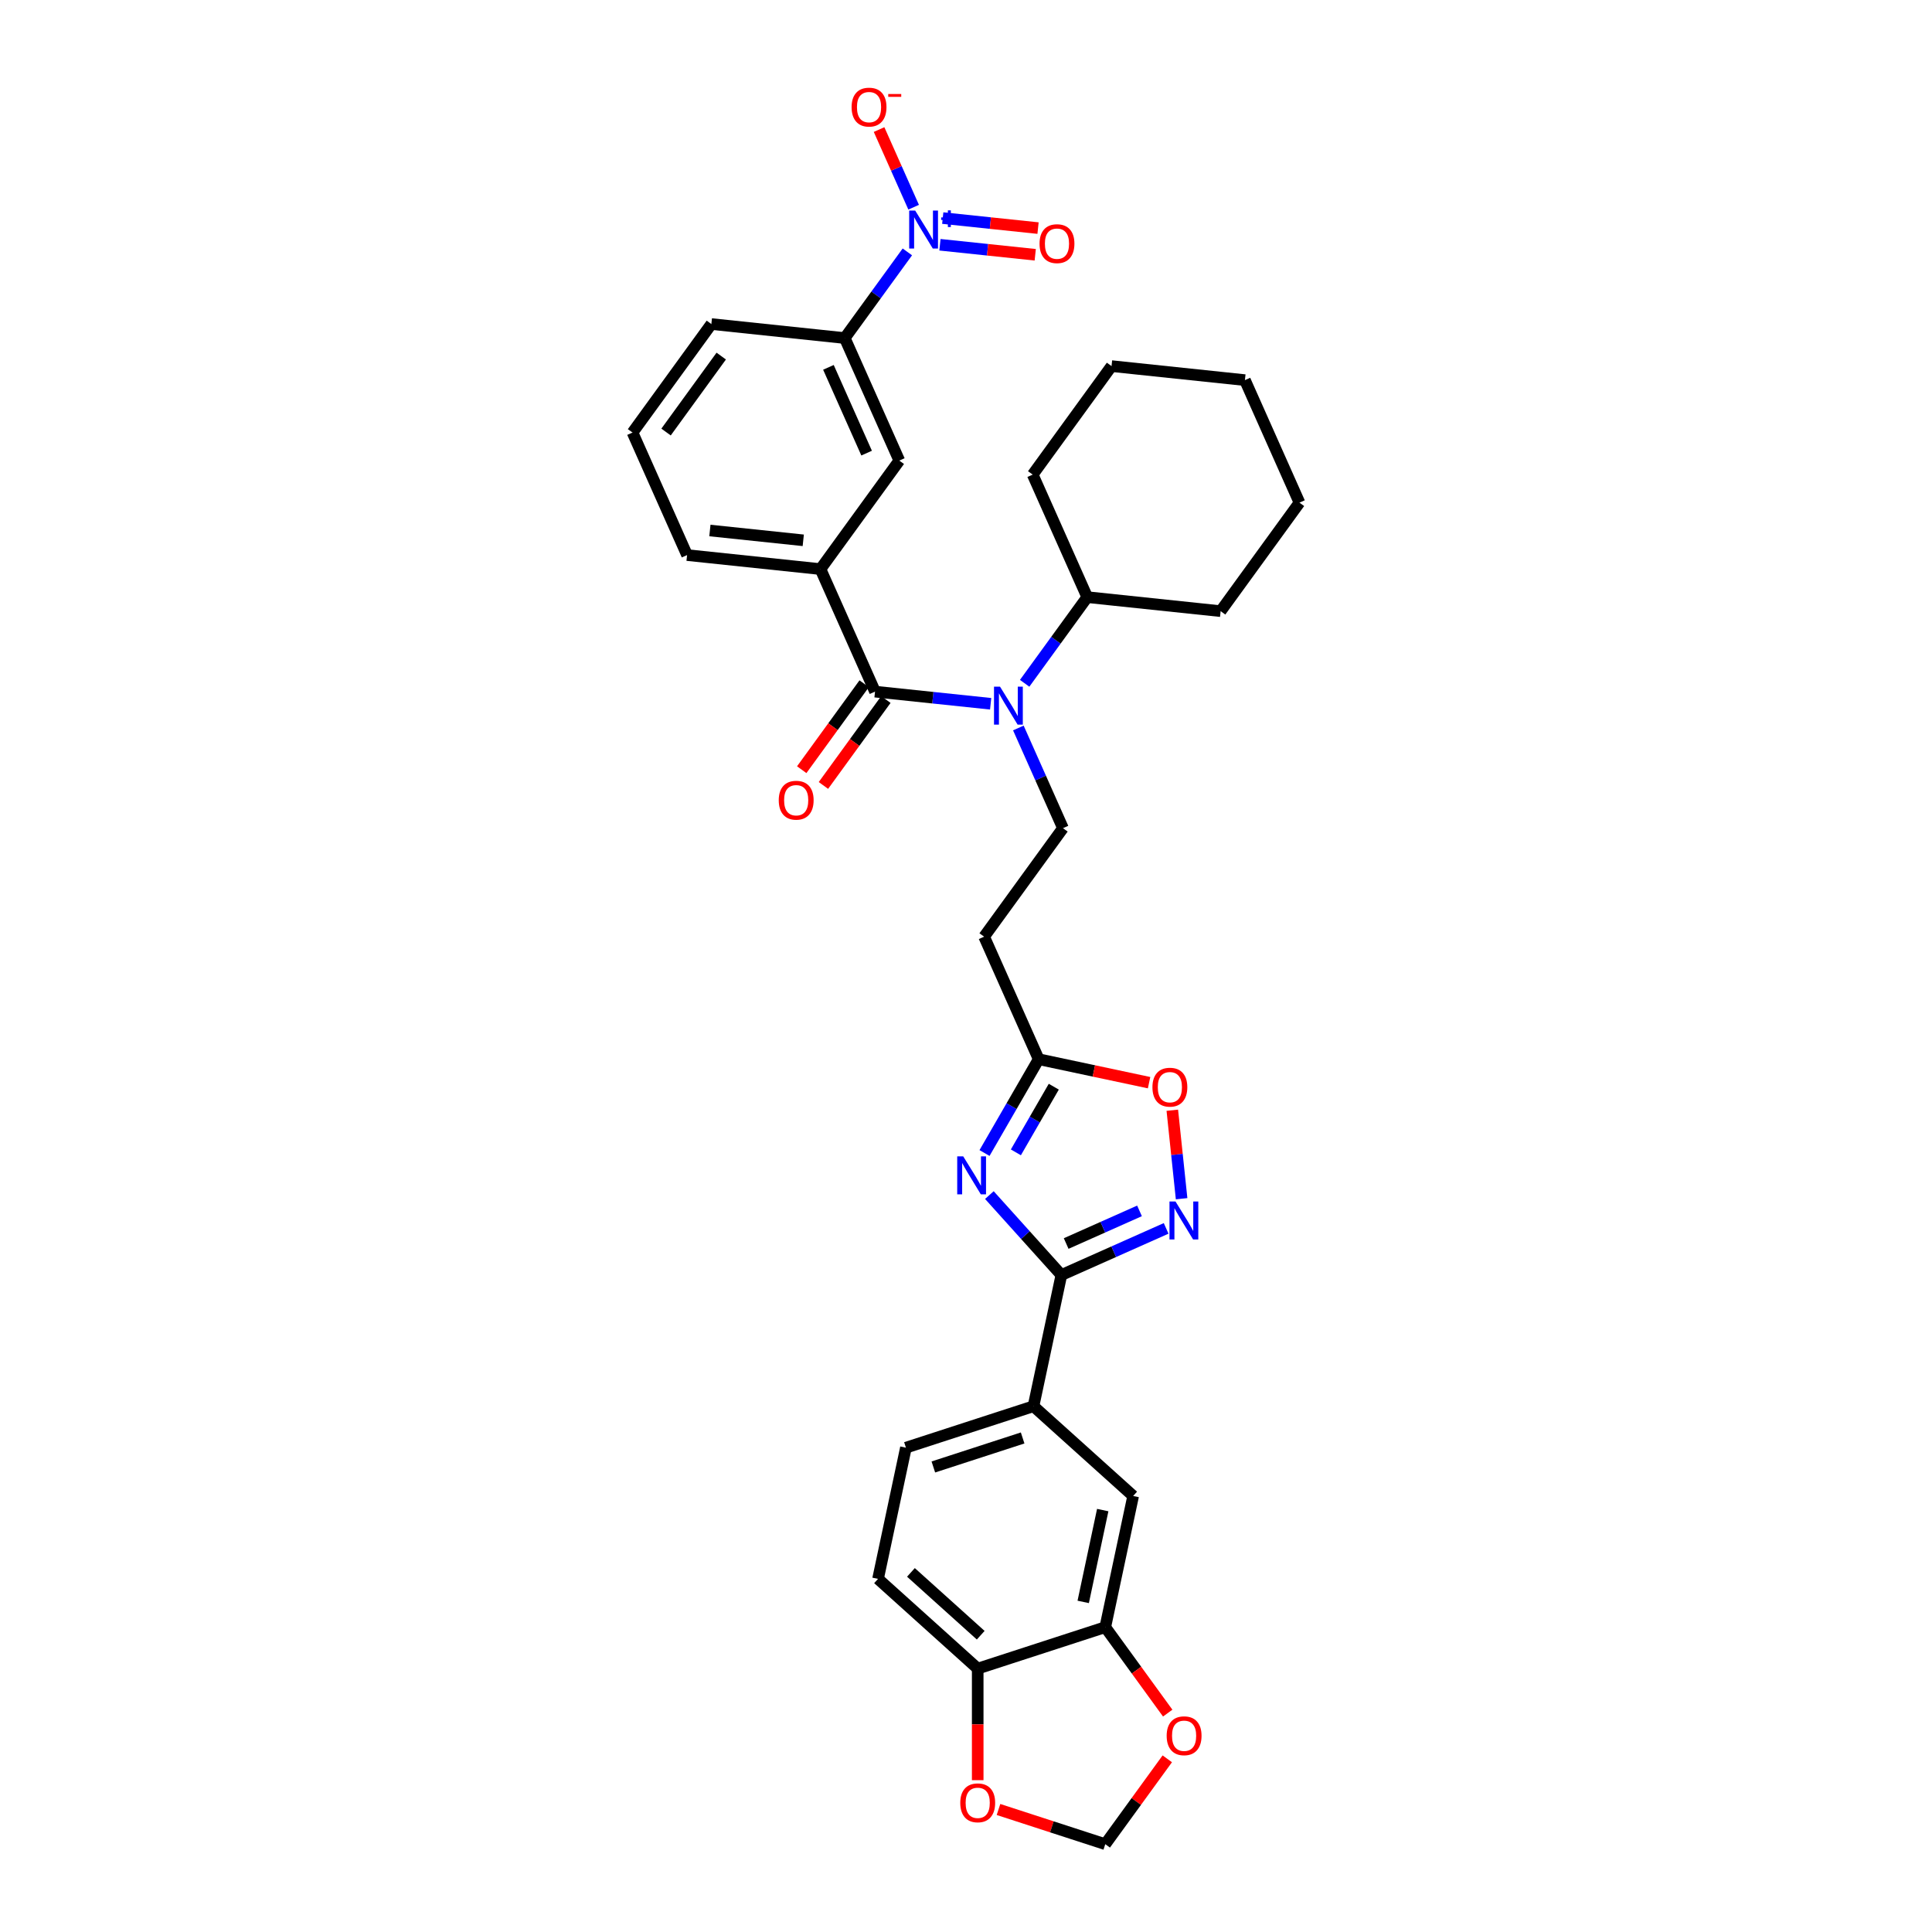 <?xml version='1.0' encoding='iso-8859-1'?>
<svg version='1.1' baseProfile='full'
              xmlns='http://www.w3.org/2000/svg'
                      xmlns:rdkit='http://www.rdkit.org/xml'
                      xmlns:xlink='http://www.w3.org/1999/xlink'
                  xml:space='preserve'
width='1000px' height='1000px' viewBox='0 0 1000 1000'>
<!-- END OF HEADER -->
<rect style='opacity:1.0;fill:#FFFFFF;stroke:none' width='1000' height='1000' x='0' y='0'> </rect>
<path class='bond-0' d='M 527.101,376.806 L 538.645,402.733' style='fill:none;fill-rule:evenodd;stroke:#0000FF;stroke-width:6px;stroke-linecap:butt;stroke-linejoin:miter;stroke-opacity:1' />
<path class='bond-0' d='M 538.645,402.733 L 550.189,428.66' style='fill:none;fill-rule:evenodd;stroke:#000000;stroke-width:6px;stroke-linecap:butt;stroke-linejoin:miter;stroke-opacity:1' />
<path class='bond-1' d='M 530.355,353.674 L 546.556,331.375' style='fill:none;fill-rule:evenodd;stroke:#0000FF;stroke-width:6px;stroke-linecap:butt;stroke-linejoin:miter;stroke-opacity:1' />
<path class='bond-1' d='M 546.556,331.375 L 562.757,309.076' style='fill:none;fill-rule:evenodd;stroke:#000000;stroke-width:6px;stroke-linecap:butt;stroke-linejoin:miter;stroke-opacity:1' />
<path class='bond-2' d='M 512.761,364.274 L 482.836,361.129' style='fill:none;fill-rule:evenodd;stroke:#0000FF;stroke-width:6px;stroke-linecap:butt;stroke-linejoin:miter;stroke-opacity:1' />
<path class='bond-2' d='M 482.836,361.129 L 452.91,357.984' style='fill:none;fill-rule:evenodd;stroke:#000000;stroke-width:6px;stroke-linecap:butt;stroke-linejoin:miter;stroke-opacity:1' />
<path class='bond-3' d='M 549.361,659.956 L 530.731,639.265' style='fill:none;fill-rule:evenodd;stroke:#000000;stroke-width:6px;stroke-linecap:butt;stroke-linejoin:miter;stroke-opacity:1' />
<path class='bond-3' d='M 530.731,639.265 L 512.1,618.573' style='fill:none;fill-rule:evenodd;stroke:#0000FF;stroke-width:6px;stroke-linecap:butt;stroke-linejoin:miter;stroke-opacity:1' />
<path class='bond-4' d='M 549.361,659.956 L 576.476,647.884' style='fill:none;fill-rule:evenodd;stroke:#000000;stroke-width:6px;stroke-linecap:butt;stroke-linejoin:miter;stroke-opacity:1' />
<path class='bond-4' d='M 576.476,647.884 L 603.59,635.812' style='fill:none;fill-rule:evenodd;stroke:#0000FF;stroke-width:6px;stroke-linecap:butt;stroke-linejoin:miter;stroke-opacity:1' />
<path class='bond-4' d='M 551.848,643.65 L 570.828,635.2' style='fill:none;fill-rule:evenodd;stroke:#000000;stroke-width:6px;stroke-linecap:butt;stroke-linejoin:miter;stroke-opacity:1' />
<path class='bond-4' d='M 570.828,635.2 L 589.808,626.749' style='fill:none;fill-rule:evenodd;stroke:#0000FF;stroke-width:6px;stroke-linecap:butt;stroke-linejoin:miter;stroke-opacity:1' />
<path class='bond-5' d='M 549.361,659.956 L 534.928,727.861' style='fill:none;fill-rule:evenodd;stroke:#000000;stroke-width:6px;stroke-linecap:butt;stroke-linejoin:miter;stroke-opacity:1' />
<path class='bond-6' d='M 509.586,596.8 L 523.603,572.522' style='fill:none;fill-rule:evenodd;stroke:#0000FF;stroke-width:6px;stroke-linecap:butt;stroke-linejoin:miter;stroke-opacity:1' />
<path class='bond-6' d='M 523.603,572.522 L 537.62,548.244' style='fill:none;fill-rule:evenodd;stroke:#000000;stroke-width:6px;stroke-linecap:butt;stroke-linejoin:miter;stroke-opacity:1' />
<path class='bond-6' d='M 525.816,596.458 L 535.627,579.464' style='fill:none;fill-rule:evenodd;stroke:#0000FF;stroke-width:6px;stroke-linecap:butt;stroke-linejoin:miter;stroke-opacity:1' />
<path class='bond-6' d='M 535.627,579.464 L 545.439,562.47' style='fill:none;fill-rule:evenodd;stroke:#000000;stroke-width:6px;stroke-linecap:butt;stroke-linejoin:miter;stroke-opacity:1' />
<path class='bond-7' d='M 537.62,548.244 L 566.192,554.317' style='fill:none;fill-rule:evenodd;stroke:#000000;stroke-width:6px;stroke-linecap:butt;stroke-linejoin:miter;stroke-opacity:1' />
<path class='bond-7' d='M 566.192,554.317 L 594.764,560.39' style='fill:none;fill-rule:evenodd;stroke:#FF0000;stroke-width:6px;stroke-linecap:butt;stroke-linejoin:miter;stroke-opacity:1' />
<path class='bond-8' d='M 537.62,548.244 L 509.383,484.824' style='fill:none;fill-rule:evenodd;stroke:#000000;stroke-width:6px;stroke-linecap:butt;stroke-linejoin:miter;stroke-opacity:1' />
<path class='bond-9' d='M 606.784,574.66 L 609.191,597.557' style='fill:none;fill-rule:evenodd;stroke:#FF0000;stroke-width:6px;stroke-linecap:butt;stroke-linejoin:miter;stroke-opacity:1' />
<path class='bond-9' d='M 609.191,597.557 L 611.597,620.455' style='fill:none;fill-rule:evenodd;stroke:#0000FF;stroke-width:6px;stroke-linecap:butt;stroke-linejoin:miter;stroke-opacity:1' />
<path class='bond-10' d='M 572.085,842.218 L 586.518,774.313' style='fill:none;fill-rule:evenodd;stroke:#000000;stroke-width:6px;stroke-linecap:butt;stroke-linejoin:miter;stroke-opacity:1' />
<path class='bond-10' d='M 560.669,829.146 L 570.772,781.612' style='fill:none;fill-rule:evenodd;stroke:#000000;stroke-width:6px;stroke-linecap:butt;stroke-linejoin:miter;stroke-opacity:1' />
<path class='bond-11' d='M 572.085,842.218 L 588.245,864.462' style='fill:none;fill-rule:evenodd;stroke:#000000;stroke-width:6px;stroke-linecap:butt;stroke-linejoin:miter;stroke-opacity:1' />
<path class='bond-11' d='M 588.245,864.462 L 604.406,886.705' style='fill:none;fill-rule:evenodd;stroke:#FF0000;stroke-width:6px;stroke-linecap:butt;stroke-linejoin:miter;stroke-opacity:1' />
<path class='bond-12' d='M 572.085,842.218 L 506.06,863.671' style='fill:none;fill-rule:evenodd;stroke:#000000;stroke-width:6px;stroke-linecap:butt;stroke-linejoin:miter;stroke-opacity:1' />
<path class='bond-13' d='M 506.06,863.671 L 454.47,817.218' style='fill:none;fill-rule:evenodd;stroke:#000000;stroke-width:6px;stroke-linecap:butt;stroke-linejoin:miter;stroke-opacity:1' />
<path class='bond-13' d='M 507.612,846.385 L 471.499,813.868' style='fill:none;fill-rule:evenodd;stroke:#000000;stroke-width:6px;stroke-linecap:butt;stroke-linejoin:miter;stroke-opacity:1' />
<path class='bond-14' d='M 506.06,863.671 L 506.06,892.543' style='fill:none;fill-rule:evenodd;stroke:#000000;stroke-width:6px;stroke-linecap:butt;stroke-linejoin:miter;stroke-opacity:1' />
<path class='bond-14' d='M 506.06,892.543 L 506.06,921.416' style='fill:none;fill-rule:evenodd;stroke:#FF0000;stroke-width:6px;stroke-linecap:butt;stroke-linejoin:miter;stroke-opacity:1' />
<path class='bond-15' d='M 604.184,910.364 L 588.134,932.455' style='fill:none;fill-rule:evenodd;stroke:#FF0000;stroke-width:6px;stroke-linecap:butt;stroke-linejoin:miter;stroke-opacity:1' />
<path class='bond-15' d='M 588.134,932.455 L 572.085,954.545' style='fill:none;fill-rule:evenodd;stroke:#000000;stroke-width:6px;stroke-linecap:butt;stroke-linejoin:miter;stroke-opacity:1' />
<path class='bond-16' d='M 516.821,936.589 L 544.453,945.567' style='fill:none;fill-rule:evenodd;stroke:#FF0000;stroke-width:6px;stroke-linecap:butt;stroke-linejoin:miter;stroke-opacity:1' />
<path class='bond-16' d='M 544.453,945.567 L 572.085,954.545' style='fill:none;fill-rule:evenodd;stroke:#000000;stroke-width:6px;stroke-linecap:butt;stroke-linejoin:miter;stroke-opacity:1' />
<path class='bond-17' d='M 586.518,774.313 L 534.928,727.861' style='fill:none;fill-rule:evenodd;stroke:#000000;stroke-width:6px;stroke-linecap:butt;stroke-linejoin:miter;stroke-opacity:1' />
<path class='bond-18' d='M 534.928,727.861 L 468.903,749.313' style='fill:none;fill-rule:evenodd;stroke:#000000;stroke-width:6px;stroke-linecap:butt;stroke-linejoin:miter;stroke-opacity:1' />
<path class='bond-18' d='M 529.314,744.284 L 483.097,759.3' style='fill:none;fill-rule:evenodd;stroke:#000000;stroke-width:6px;stroke-linecap:butt;stroke-linejoin:miter;stroke-opacity:1' />
<path class='bond-19' d='M 454.47,817.218 L 468.903,749.313' style='fill:none;fill-rule:evenodd;stroke:#000000;stroke-width:6px;stroke-linecap:butt;stroke-linejoin:miter;stroke-opacity:1' />
<path class='bond-20' d='M 550.189,428.66 L 509.383,484.824' style='fill:none;fill-rule:evenodd;stroke:#000000;stroke-width:6px;stroke-linecap:butt;stroke-linejoin:miter;stroke-opacity:1' />
<path class='bond-21' d='M 562.757,309.076 L 631.799,316.333' style='fill:none;fill-rule:evenodd;stroke:#000000;stroke-width:6px;stroke-linecap:butt;stroke-linejoin:miter;stroke-opacity:1' />
<path class='bond-22' d='M 562.757,309.076 L 534.521,245.656' style='fill:none;fill-rule:evenodd;stroke:#000000;stroke-width:6px;stroke-linecap:butt;stroke-linejoin:miter;stroke-opacity:1' />
<path class='bond-23' d='M 631.799,316.333 L 672.604,260.169' style='fill:none;fill-rule:evenodd;stroke:#000000;stroke-width:6px;stroke-linecap:butt;stroke-linejoin:miter;stroke-opacity:1' />
<path class='bond-24' d='M 534.521,245.656 L 575.326,189.493' style='fill:none;fill-rule:evenodd;stroke:#000000;stroke-width:6px;stroke-linecap:butt;stroke-linejoin:miter;stroke-opacity:1' />
<path class='bond-25' d='M 575.326,189.493 L 644.368,196.749' style='fill:none;fill-rule:evenodd;stroke:#000000;stroke-width:6px;stroke-linecap:butt;stroke-linejoin:miter;stroke-opacity:1' />
<path class='bond-26' d='M 672.604,260.169 L 644.368,196.749' style='fill:none;fill-rule:evenodd;stroke:#000000;stroke-width:6px;stroke-linecap:butt;stroke-linejoin:miter;stroke-opacity:1' />
<path class='bond-27' d='M 469.645,130.382 L 453.444,152.681' style='fill:none;fill-rule:evenodd;stroke:#0000FF;stroke-width:6px;stroke-linecap:butt;stroke-linejoin:miter;stroke-opacity:1' />
<path class='bond-27' d='M 453.444,152.681 L 437.243,174.98' style='fill:none;fill-rule:evenodd;stroke:#000000;stroke-width:6px;stroke-linecap:butt;stroke-linejoin:miter;stroke-opacity:1' />
<path class='bond-28' d='M 472.899,107.25 L 463.952,87.156' style='fill:none;fill-rule:evenodd;stroke:#0000FF;stroke-width:6px;stroke-linecap:butt;stroke-linejoin:miter;stroke-opacity:1' />
<path class='bond-28' d='M 463.952,87.156 L 455.005,67.061' style='fill:none;fill-rule:evenodd;stroke:#FF0000;stroke-width:6px;stroke-linecap:butt;stroke-linejoin:miter;stroke-opacity:1' />
<path class='bond-29' d='M 486.514,126.686 L 511.174,129.278' style='fill:none;fill-rule:evenodd;stroke:#0000FF;stroke-width:6px;stroke-linecap:butt;stroke-linejoin:miter;stroke-opacity:1' />
<path class='bond-29' d='M 511.174,129.278 L 535.835,131.87' style='fill:none;fill-rule:evenodd;stroke:#FF0000;stroke-width:6px;stroke-linecap:butt;stroke-linejoin:miter;stroke-opacity:1' />
<path class='bond-29' d='M 487.965,112.878 L 512.625,115.47' style='fill:none;fill-rule:evenodd;stroke:#0000FF;stroke-width:6px;stroke-linecap:butt;stroke-linejoin:miter;stroke-opacity:1' />
<path class='bond-29' d='M 512.625,115.47 L 537.286,118.062' style='fill:none;fill-rule:evenodd;stroke:#FF0000;stroke-width:6px;stroke-linecap:butt;stroke-linejoin:miter;stroke-opacity:1' />
<path class='bond-30' d='M 437.243,174.98 L 465.479,238.4' style='fill:none;fill-rule:evenodd;stroke:#000000;stroke-width:6px;stroke-linecap:butt;stroke-linejoin:miter;stroke-opacity:1' />
<path class='bond-30' d='M 428.794,190.14 L 448.56,234.534' style='fill:none;fill-rule:evenodd;stroke:#000000;stroke-width:6px;stroke-linecap:butt;stroke-linejoin:miter;stroke-opacity:1' />
<path class='bond-31' d='M 437.243,174.98 L 368.201,167.723' style='fill:none;fill-rule:evenodd;stroke:#000000;stroke-width:6px;stroke-linecap:butt;stroke-linejoin:miter;stroke-opacity:1' />
<path class='bond-32' d='M 452.91,357.984 L 424.674,294.563' style='fill:none;fill-rule:evenodd;stroke:#000000;stroke-width:6px;stroke-linecap:butt;stroke-linejoin:miter;stroke-opacity:1' />
<path class='bond-33' d='M 447.294,353.903 L 431.133,376.146' style='fill:none;fill-rule:evenodd;stroke:#000000;stroke-width:6px;stroke-linecap:butt;stroke-linejoin:miter;stroke-opacity:1' />
<path class='bond-33' d='M 431.133,376.146 L 414.972,398.39' style='fill:none;fill-rule:evenodd;stroke:#FF0000;stroke-width:6px;stroke-linecap:butt;stroke-linejoin:miter;stroke-opacity:1' />
<path class='bond-33' d='M 458.527,362.064 L 442.366,384.307' style='fill:none;fill-rule:evenodd;stroke:#000000;stroke-width:6px;stroke-linecap:butt;stroke-linejoin:miter;stroke-opacity:1' />
<path class='bond-33' d='M 442.366,384.307 L 426.205,406.551' style='fill:none;fill-rule:evenodd;stroke:#FF0000;stroke-width:6px;stroke-linecap:butt;stroke-linejoin:miter;stroke-opacity:1' />
<path class='bond-34' d='M 424.674,294.563 L 465.479,238.4' style='fill:none;fill-rule:evenodd;stroke:#000000;stroke-width:6px;stroke-linecap:butt;stroke-linejoin:miter;stroke-opacity:1' />
<path class='bond-35' d='M 424.674,294.563 L 355.632,287.307' style='fill:none;fill-rule:evenodd;stroke:#000000;stroke-width:6px;stroke-linecap:butt;stroke-linejoin:miter;stroke-opacity:1' />
<path class='bond-35' d='M 415.769,279.666 L 367.44,274.587' style='fill:none;fill-rule:evenodd;stroke:#000000;stroke-width:6px;stroke-linecap:butt;stroke-linejoin:miter;stroke-opacity:1' />
<path class='bond-36' d='M 368.201,167.723 L 327.396,223.887' style='fill:none;fill-rule:evenodd;stroke:#000000;stroke-width:6px;stroke-linecap:butt;stroke-linejoin:miter;stroke-opacity:1' />
<path class='bond-36' d='M 373.313,184.309 L 344.749,223.623' style='fill:none;fill-rule:evenodd;stroke:#000000;stroke-width:6px;stroke-linecap:butt;stroke-linejoin:miter;stroke-opacity:1' />
<path class='bond-37' d='M 355.632,287.307 L 327.396,223.887' style='fill:none;fill-rule:evenodd;stroke:#000000;stroke-width:6px;stroke-linecap:butt;stroke-linejoin:miter;stroke-opacity:1' />
<path  class='atom-0' d='M 517.606 355.41
L 524.049 365.823
Q 524.687 366.851, 525.715 368.711
Q 526.742 370.572, 526.798 370.683
L 526.798 355.41
L 529.408 355.41
L 529.408 375.07
L 526.714 375.07
L 519.8 363.685
Q 518.995 362.352, 518.134 360.825
Q 517.301 359.298, 517.051 358.825
L 517.051 375.07
L 514.496 375.07
L 514.496 355.41
L 517.606 355.41
' fill='#0000FF'/>
<path  class='atom-2' d='M 498.563 598.535
L 505.005 608.948
Q 505.644 609.976, 506.671 611.836
Q 507.699 613.697, 507.754 613.808
L 507.754 598.535
L 510.365 598.535
L 510.365 618.195
L 507.671 618.195
L 500.757 606.81
Q 499.951 605.477, 499.091 603.95
Q 498.258 602.423, 498.008 601.951
L 498.008 618.195
L 495.453 618.195
L 495.453 598.535
L 498.563 598.535
' fill='#0000FF'/>
<path  class='atom-4' d='M 596.5 562.733
Q 596.5 558.013, 598.833 555.374
Q 601.165 552.736, 605.525 552.736
Q 609.885 552.736, 612.217 555.374
Q 614.55 558.013, 614.55 562.733
Q 614.55 567.509, 612.189 570.231
Q 609.829 572.924, 605.525 572.924
Q 601.193 572.924, 598.833 570.231
Q 596.5 567.537, 596.5 562.733
M 605.525 570.703
Q 608.524 570.703, 610.134 568.704
Q 611.773 566.676, 611.773 562.733
Q 611.773 558.873, 610.134 556.93
Q 608.524 554.958, 605.525 554.958
Q 602.526 554.958, 600.887 556.902
Q 599.277 558.846, 599.277 562.733
Q 599.277 566.704, 600.887 568.704
Q 602.526 570.703, 605.525 570.703
' fill='#FF0000'/>
<path  class='atom-5' d='M 608.436 621.889
L 614.878 632.303
Q 615.517 633.33, 616.544 635.191
Q 617.572 637.051, 617.627 637.162
L 617.627 621.889
L 620.237 621.889
L 620.237 641.55
L 617.544 641.55
L 610.629 630.164
Q 609.824 628.831, 608.963 627.304
Q 608.13 625.777, 607.88 625.305
L 607.88 641.55
L 605.325 641.55
L 605.325 621.889
L 608.436 621.889
' fill='#0000FF'/>
<path  class='atom-8' d='M 603.865 898.437
Q 603.865 893.717, 606.197 891.079
Q 608.53 888.441, 612.89 888.441
Q 617.249 888.441, 619.582 891.079
Q 621.915 893.717, 621.915 898.437
Q 621.915 903.214, 619.554 905.935
Q 617.194 908.629, 612.89 908.629
Q 608.558 908.629, 606.197 905.935
Q 603.865 903.241, 603.865 898.437
M 612.89 906.407
Q 615.889 906.407, 617.499 904.408
Q 619.138 902.381, 619.138 898.437
Q 619.138 894.578, 617.499 892.634
Q 615.889 890.662, 612.89 890.662
Q 609.891 890.662, 608.252 892.606
Q 606.642 894.55, 606.642 898.437
Q 606.642 902.408, 608.252 904.408
Q 609.891 906.407, 612.89 906.407
' fill='#FF0000'/>
<path  class='atom-9' d='M 497.035 933.148
Q 497.035 928.428, 499.368 925.79
Q 501.701 923.152, 506.06 923.152
Q 510.42 923.152, 512.753 925.79
Q 515.085 928.428, 515.085 933.148
Q 515.085 937.925, 512.725 940.646
Q 510.364 943.34, 506.06 943.34
Q 501.728 943.34, 499.368 940.646
Q 497.035 937.952, 497.035 933.148
M 506.06 941.118
Q 509.059 941.118, 510.67 939.119
Q 512.308 937.092, 512.308 933.148
Q 512.308 929.289, 510.67 927.345
Q 509.059 925.373, 506.06 925.373
Q 503.061 925.373, 501.423 927.317
Q 499.812 929.261, 499.812 933.148
Q 499.812 937.119, 501.423 939.119
Q 503.061 941.118, 506.06 941.118
' fill='#FF0000'/>
<path  class='atom-23' d='M 473.702 108.986
L 480.144 119.399
Q 480.783 120.427, 481.811 122.287
Q 482.838 124.148, 482.894 124.259
L 482.894 108.986
L 485.504 108.986
L 485.504 128.646
L 482.81 128.646
L 475.896 117.261
Q 475.091 115.928, 474.23 114.401
Q 473.397 112.873, 473.147 112.401
L 473.147 128.646
L 470.592 128.646
L 470.592 108.986
L 473.702 108.986
' fill='#0000FF'/>
<path  class='atom-23' d='M 487.153 112.53
L 490.617 112.53
L 490.617 108.882
L 492.157 108.882
L 492.157 112.53
L 495.712 112.53
L 495.712 113.849
L 492.157 113.849
L 492.157 117.515
L 490.617 117.515
L 490.617 113.849
L 487.153 113.849
L 487.153 112.53
' fill='#0000FF'/>
<path  class='atom-28' d='M 440.787 55.451
Q 440.787 50.731, 443.119 48.093
Q 445.452 45.455, 449.811 45.455
Q 454.171 45.455, 456.504 48.093
Q 458.836 50.731, 458.836 55.451
Q 458.836 60.228, 456.476 62.949
Q 454.116 65.642, 449.811 65.642
Q 445.479 65.642, 443.119 62.949
Q 440.787 60.255, 440.787 55.451
M 449.811 63.421
Q 452.81 63.421, 454.421 61.422
Q 456.059 59.395, 456.059 55.451
Q 456.059 51.592, 454.421 49.648
Q 452.81 47.676, 449.811 47.676
Q 446.812 47.676, 445.174 49.62
Q 443.563 51.564, 443.563 55.451
Q 443.563 59.422, 445.174 61.422
Q 446.812 63.421, 449.811 63.421
' fill='#FF0000'/>
<path  class='atom-28' d='M 459.753 48.663
L 466.479 48.663
L 466.479 50.13
L 459.753 50.13
L 459.753 48.663
' fill='#FF0000'/>
<path  class='atom-29' d='M 538.065 126.128
Q 538.065 121.407, 540.397 118.769
Q 542.73 116.131, 547.09 116.131
Q 551.449 116.131, 553.782 118.769
Q 556.114 121.407, 556.114 126.128
Q 556.114 130.904, 553.754 133.626
Q 551.394 136.319, 547.09 136.319
Q 542.758 136.319, 540.397 133.626
Q 538.065 130.932, 538.065 126.128
M 547.09 134.098
Q 550.089 134.098, 551.699 132.098
Q 553.338 130.071, 553.338 126.128
Q 553.338 122.268, 551.699 120.324
Q 550.089 118.353, 547.09 118.353
Q 544.091 118.353, 542.452 120.297
Q 540.842 122.24, 540.842 126.128
Q 540.842 130.099, 542.452 132.098
Q 544.091 134.098, 547.09 134.098
' fill='#FF0000'/>
<path  class='atom-30' d='M 403.08 414.203
Q 403.08 409.482, 405.413 406.844
Q 407.745 404.206, 412.105 404.206
Q 416.465 404.206, 418.797 406.844
Q 421.13 409.482, 421.13 414.203
Q 421.13 418.979, 418.77 421.7
Q 416.409 424.394, 412.105 424.394
Q 407.773 424.394, 405.413 421.7
Q 403.08 419.007, 403.08 414.203
M 412.105 422.172
Q 415.104 422.172, 416.715 420.173
Q 418.353 418.146, 418.353 414.203
Q 418.353 410.343, 416.715 408.399
Q 415.104 406.427, 412.105 406.427
Q 409.106 406.427, 407.468 408.371
Q 405.857 410.315, 405.857 414.203
Q 405.857 418.174, 407.468 420.173
Q 409.106 422.172, 412.105 422.172
' fill='#FF0000'/>
</svg>
